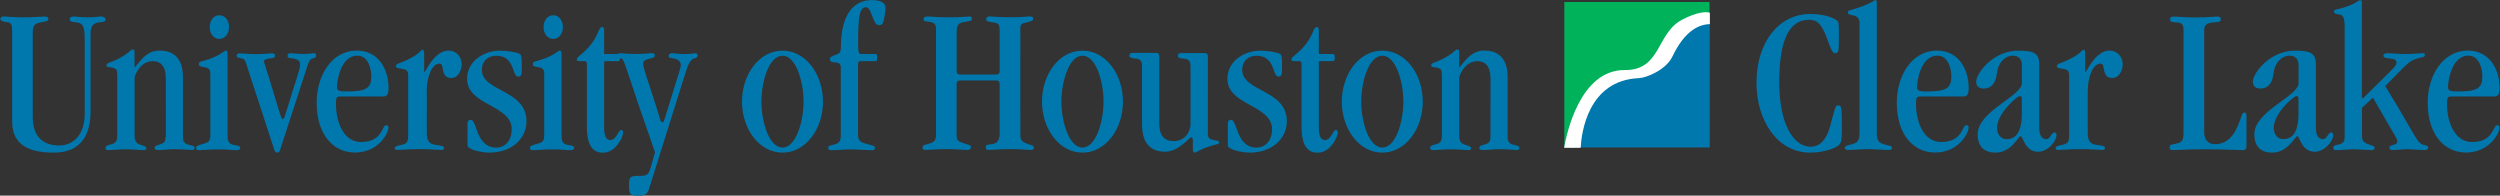 <?xml version="1.0" encoding="utf-8"?>
<!-- Generator: Adobe Illustrator 22.0.1, SVG Export Plug-In . SVG Version: 6.00 Build 0)  -->
<svg version="1.1" id="Layer_1" xmlns="http://www.w3.org/2000/svg" xmlns:xlink="http://www.w3.org/1999/xlink" x="0px" y="0px"
	 width="300.1px" height="23.48px" viewBox="0 0 300.1 23.48" enable-background="new 0 0 300.1 23.48" xml:space="preserve">
<rect x="0" y="0" width="300.1" height="23.48" fill="#333333" stroke="none"/>
<g>
	<path fill="#0078AE" d="M10.17,13.61V4.66c0-1.7-0.35-1.9-1.01-1.97C8.45,2.61,8.37,2.53,8.37,2.31c0-0.18,0.1-0.33,0.53-0.33
		c0.28,0,0.68,0.1,1.59,0.1c1.04,0,1.29-0.1,1.67-0.1c0.25,0,0.51,0.13,0.51,0.33c0,0.25-0.15,0.33-0.81,0.38
		c-0.58,0.05-0.99,0.41-0.99,1.27v9.38c0,3.49-1.7,4.98-4.4,4.98c-2.63,0-5.01-0.68-5.01-3.72V3.7c0-0.63-0.1-0.96-0.46-1.01
		C0.13,2.56,0.05,2.46,0.05,2.26c0-0.15,0.13-0.28,0.35-0.28c0.48,0,0.99,0.1,2.35,0.1c1.59,0,2.45-0.1,2.63-0.1
		c0.3,0,0.43,0.13,0.43,0.28c0,0.25-0.15,0.28-0.94,0.43c-0.63,0.1-0.94,0.35-0.94,1.16v10.17c0,2.28,1.14,3.44,3.16,3.44
		C8.78,17.46,10.17,16.24,10.17,13.61 M19.86,16.5c0,0.56-0.13,0.68-0.88,0.91c-0.35,0.1-0.43,0.15-0.43,0.35
		c0,0.18,0.15,0.25,0.46,0.25c0.61,0,1.24-0.1,1.85-0.1c1.29,0,1.87,0.1,2.18,0.1c0.2,0,0.33-0.1,0.33-0.2c0-0.2-0.08-0.3-0.58-0.4
		c-0.61-0.1-0.83-0.41-0.83-0.91V9.26c0-2.33-1.21-3.19-2.78-3.19c-1.47,0-2.15,0.99-2.98,2h-0.05V6.33c0-0.3-0.05-0.4-0.2-0.4
		c-0.33,0-0.18,0.28-1.62,1.06c-1.04,0.56-1.54,0.51-1.54,0.86c0,0.28,0.4,0.18,0.76,0.28c0.41,0.13,0.53,0.2,0.53,0.96v7.08
		c0,0.86-0.2,1.04-0.89,1.19c-0.33,0.08-0.53,0.18-0.53,0.38c0,0.23,0.13,0.28,0.41,0.28c0.4,0,1.19-0.1,2-0.1
		c1.04,0,1.72,0.1,2.2,0.1c0.23,0,0.3-0.1,0.3-0.25c0-0.13-0.08-0.2-0.58-0.35c-0.53-0.15-0.83-0.35-0.83-1.14V9.24
		c0.43-1.24,1.21-1.9,2.18-1.9c0.91,0,1.57,0.58,1.57,2.05V16.5z M27.32,6.43c0-0.28-0.08-0.35-0.23-0.35
		c-0.2,0-0.76,0.73-2.73,1.24c-0.3,0.08-0.48,0.1-0.48,0.38c0,0.25,0.2,0.28,0.48,0.33c0.51,0.1,0.89,0.13,0.89,0.81v7.34
		c0,0.86-0.2,0.91-1.19,1.19c-0.28,0.08-0.53,0.18-0.53,0.38c0,0.23,0.13,0.28,0.4,0.28c0.4,0,1.19-0.1,2.3-0.1
		c1.04,0,1.7,0.1,2.18,0.1c0.35,0,0.43-0.15,0.43-0.3c0-0.13-0.15-0.25-0.58-0.3c-0.71-0.08-0.94-0.35-0.94-1.14V6.43z M26.33,1.83
		c-0.71,0-1.16,0.66-1.16,1.42c0,0.76,0.46,1.42,1.16,1.42c0.71,0,1.16-0.66,1.16-1.42C27.5,2.48,27.04,1.83,26.33,1.83
		 M32.83,17.69c0.08,0.25,0.15,0.63,0.46,0.63c0.3,0,0.35-0.38,0.43-0.63l3.11-9.56c0.23-0.71,0.33-1.04,0.78-1.14
		c0.25-0.05,0.33-0.1,0.33-0.33c0-0.2-0.13-0.28-0.23-0.28c-0.2,0-0.56,0.1-1.29,0.1c-0.58,0-1.49-0.1-1.57-0.1
		c-0.18,0-0.33,0.1-0.33,0.33c0,0.23,0.18,0.25,0.41,0.28c0.96,0.1,1.09,0.38,1.09,0.76c0,0.33-0.08,0.66-0.91,3.24
		c-0.94,2.96-0.94,3.29-1.16,3.29c-0.18,0-0.23-0.23-1.19-3.41c-0.89-2.99-1.06-3.26-1.06-3.47c0-0.28,0.18-0.33,0.83-0.4
		c0.35-0.03,0.48-0.1,0.48-0.3c0-0.2-0.08-0.3-0.38-0.3c-0.13,0-1.04,0.1-1.87,0.1c-0.94,0-1.67-0.1-2.02-0.1
		c-0.2,0-0.33,0.15-0.33,0.28c0,0.23,0.15,0.25,0.56,0.33c0.35,0.08,0.4,0.1,0.56,0.56L32.83,17.69z M45.88,11.59
		c0.56,0,0.76-0.18,0.76-1.04c0-2.2-1.19-4.48-3.82-4.48c-2.99,0-4.81,2.99-4.81,6.25c0,3.9,2.05,5.99,4.6,5.99
		c2.83,0,4.02-2.35,4.02-2.98c0-0.2-0.08-0.3-0.28-0.3c-0.53,0-0.38,2.02-3.04,2.02c-1.92,0-2.98-2.15-2.98-4.58
		c0-0.81,0.1-0.89,0.53-0.89H45.88z M42.9,6.68c1.24,0,1.67,1.44,1.67,2.5c0,1.47-0.68,1.8-3.06,1.8c-0.83,0-1.06-0.13-1.06-0.53
		C40.44,9.95,40.8,6.68,42.9,6.68 M51.22,10.93c0-1.77,0.66-3.29,1.52-3.29c0.43,0,0.33,0.46,0.48,0.96
		c0.13,0.46,0.35,0.76,0.96,0.76c0.78,0,1.24-0.86,1.24-1.67c0-0.86-0.66-1.62-1.57-1.62c-1.72,0-2.78,2.58-2.88,2.58
		c-0.02,0-0.05-0.02-0.05-0.1V6.58c0-0.4-0.05-0.61-0.18-0.61c-0.23,0-0.23,0.33-1.26,0.91c-1.49,0.83-1.95,0.68-1.95,1.06
		c0,0.2,0.25,0.25,0.58,0.3c0.4,0.05,0.89,0.13,0.89,0.71v7.21c0,0.83-0.08,1.09-0.86,1.24c-0.63,0.13-0.76,0.2-0.76,0.4
		c0,0.15,0.15,0.2,0.33,0.2c0.46,0,1.26-0.1,2.58-0.1c1.49,0,2.3,0.1,2.73,0.1c0.2,0,0.28-0.13,0.28-0.23c0-0.2-0.08-0.25-1.01-0.38
		c-0.78-0.1-1.06-0.51-1.06-1.42V10.93z M56.12,17.46c0,0.46,1.57,0.86,2.63,0.86c2.63,0,4.45-1.64,4.45-3.77
		c0-3.82-5.36-3.52-5.36-6.17c0-0.99,0.66-1.69,1.72-1.69c2.28,0,1.9,2.5,2.61,2.5c0.38,0,0.46-0.15,0.46-0.96
		c0-1.52-0.02-1.67-0.33-1.8c-0.41-0.18-1.44-0.35-2.33-0.35c-1.75,0-3.9,1.16-3.9,3.39c0,3.21,5.36,3.09,5.36,6.05
		c0,1.24-0.71,2.2-1.87,2.2c-1.21,0-1.9-0.83-2.35-2.18c-0.33-0.94-0.48-1.16-0.71-1.16c-0.25,0-0.38,0.15-0.38,0.48V17.46z
		 M67.4,6.43c0-0.28-0.08-0.35-0.23-0.35c-0.2,0-0.76,0.73-2.73,1.24c-0.3,0.08-0.48,0.1-0.48,0.38c0,0.25,0.2,0.28,0.48,0.33
		c0.51,0.1,0.89,0.13,0.89,0.81v7.34c0,0.86-0.2,0.91-1.19,1.19c-0.28,0.08-0.53,0.18-0.53,0.38c0,0.23,0.13,0.28,0.41,0.28
		c0.4,0,1.19-0.1,2.3-0.1c1.04,0,1.7,0.1,2.18,0.1c0.35,0,0.43-0.15,0.43-0.3c0-0.13-0.15-0.25-0.58-0.3
		c-0.71-0.08-0.94-0.35-0.94-1.14V6.43z M66.41,1.83c-0.71,0-1.16,0.66-1.16,1.42c0,0.76,0.46,1.42,1.16,1.42
		c0.71,0,1.16-0.66,1.16-1.42C67.57,2.48,67.12,1.83,66.41,1.83 M72.53,3.62c0-0.23-0.13-0.38-0.25-0.38
		c-0.46,0-0.38,1.09-1.67,2.48c-0.91,0.99-1.37,1.09-1.37,1.39c0,0.15,0.03,0.23,0.25,0.23h0.68c0.2,0,0.28,0.1,0.28,0.41v7.54
		c0,1.67,0.43,3.04,1.92,3.04c1.64,0,2.43-2.02,2.43-2.4c0-0.23-0.08-0.33-0.23-0.33c-0.35,0-0.58,1.21-1.29,1.21
		c-0.51,0-0.76-0.43-0.76-1.54V7.49c0-0.05,0.02-0.15,0.13-0.15h1.49c0.25,0,0.3-0.1,0.3-0.43c0-0.33-0.05-0.43-0.3-0.43h-1.62V3.62
		z M78.63,18.27l-0.41,1.47c-0.35,1.31-0.51,1.37-1.52,1.37c-1.11,0-1.19,0.13-1.19,1.19c0,1.04,0.13,1.19,1.14,1.19
		c0.96,0,1.11-0.33,1.31-0.99l4.38-13.94c0.28-0.86,0.58-1.49,1.06-1.57c0.2-0.03,0.35-0.18,0.35-0.35c0-0.13-0.08-0.25-0.28-0.25
		c-0.2,0-0.58,0.1-1.37,0.1c-0.71,0-1.11-0.1-1.42-0.1c-0.28,0-0.41,0.1-0.41,0.35c0,0.18,0.1,0.2,0.46,0.25
		c0.66,0.1,0.99,0.35,0.99,0.86c0,0.18-0.1,0.46-0.18,0.76l-1.67,5.39c-0.13,0.35-0.15,0.68-0.38,0.68c-0.25,0-0.15-0.25-1.27-3.59
		c-0.94-2.83-1.01-3.19-1.01-3.39c0-0.43,0.2-0.53,0.96-0.71c0.3-0.08,0.43-0.13,0.43-0.33c0-0.2-0.13-0.28-0.41-0.28
		c-0.15,0-0.88,0.1-1.87,0.1c-0.99,0-1.59-0.1-1.85-0.1c-0.28,0-0.38,0.13-0.38,0.3c0,0.23,0.15,0.25,0.38,0.3
		c0.46,0.1,0.43,0.43,2.17,5.57L78.63,18.27z M93.93,18.32c2.81,0,4.86-2.86,4.86-6.12c0-3.26-2.05-6.12-4.86-6.12
		c-2.81,0-4.86,2.86-4.86,6.12C89.07,15.46,91.12,18.32,93.93,18.32 M96.46,12.2c0,2.35-0.89,5.51-2.53,5.51
		c-1.64,0-2.53-3.16-2.53-5.51c0-2.35,0.88-5.51,2.53-5.51C95.57,6.68,96.46,9.84,96.46,12.2 M103,7.72c0-0.28,0.08-0.38,0.28-0.38
		h1.82c0.13,0,0.2-0.05,0.2-0.43c0-0.38-0.08-0.43-0.2-0.43h-1.69c-0.33,0-0.4-0.15-0.4-1.16c0-3.34,0.15-4.45,0.96-4.45
		c0.68,0,0.78,2.15,1.52,2.15c0.41,0,0.53-0.15,0.68-0.99c0.1-0.56,0.13-0.76,0.13-1.11c0-0.51-0.46-0.91-1.64-0.91
		c-2.25,0-3.72,1.82-3.72,5.67c0,0.68-0.23,0.76-0.66,0.91c-0.38,0.13-0.66,0.25-0.66,0.51c0,0.73,1.31,0,1.31,0.96v8.04
		c0,0.91-0.15,1.11-1.09,1.32c-0.35,0.08-0.43,0.18-0.43,0.33c0,0.18,0.13,0.28,0.38,0.28c0.76,0,1.52-0.1,2.28-0.1
		c0.86,0,2.05,0.1,2.58,0.1c0.28,0,0.38-0.08,0.38-0.28c0-0.2-0.18-0.25-0.48-0.33C103.26,17.08,103,17,103,16.14V7.72z
		 M115.25,8.96c-0.28,0-0.41-0.15-0.41-0.4V3.8c0-0.66,0.15-0.99,0.68-1.11c0.91-0.23,1.16-0.1,1.16-0.46
		c0-0.18-0.15-0.25-0.33-0.25c-0.51,0.03-1.06,0.1-2.53,0.1c-1.44,0-2-0.1-2.5-0.1c-0.33,0-0.46,0.13-0.46,0.35
		c0,0.33,0.53,0.2,0.99,0.35c0.33,0.1,0.51,0.25,0.51,0.86v12.55c0,0.81-0.18,0.99-1.01,1.21c-0.48,0.13-0.61,0.15-0.61,0.4
		c0,0.25,0.1,0.3,0.4,0.3c0.35,0,1.14-0.1,2.6-0.1c1.19,0,1.87,0.1,2.33,0.1c0.33,0,0.48-0.08,0.48-0.35c0-0.23-0.25-0.25-0.56-0.35
		c-1.06-0.35-1.16-0.4-1.16-1.14v-6.1c0-0.25,0.13-0.4,0.41-0.4h4.35c0.28,0,0.41,0.15,0.41,0.4v5.92c0,0.91-0.33,1.24-0.91,1.32
		c-0.68,0.08-0.76,0.1-0.76,0.35c0,0.2,0.1,0.35,0.33,0.35c0.41,0,1.14-0.1,2.56-0.1c1.75,0,2,0.1,2.4,0.1
		c0.33,0,0.48-0.05,0.48-0.25c0-0.33-0.2-0.28-0.71-0.46c-0.78-0.28-0.91-0.51-0.91-1.11V3.44c0-0.53,0.15-0.63,0.78-0.76
		c0.58-0.13,0.76-0.2,0.76-0.43c0-0.18-0.08-0.28-0.4-0.28c-0.43,0-0.66,0.1-2.35,0.1c-1.59,0-2.18-0.1-2.48-0.1
		c-0.25,0-0.41,0.15-0.41,0.33s0.1,0.3,0.73,0.38c0.81,0.1,0.89,0.23,0.89,1.11v4.76c0,0.25-0.13,0.4-0.41,0.4H115.25z
		 M129.94,18.32c2.81,0,4.86-2.86,4.86-6.12c0-3.26-2.05-6.12-4.86-6.12s-4.86,2.86-4.86,6.12
		C125.09,15.46,127.13,18.32,129.94,18.32 M132.47,12.2c0,2.35-0.89,5.51-2.53,5.51c-1.64,0-2.53-3.16-2.53-5.51
		c0-2.35,0.89-5.51,2.53-5.51C131.59,6.68,132.47,9.84,132.47,12.2 M144.99,6.83c0-0.33-0.08-0.46-0.41-0.46h-2.81
		c-0.25,0-0.38,0.13-0.38,0.33c0,0.25,0.28,0.3,0.56,0.33c0.43,0.02,0.96,0.08,0.96,0.83v7.01c0,1.16-0.86,2.07-2,2.07
		c-1.14,0-1.75-0.66-1.75-2.12V6.81c0-0.33-0.08-0.46-0.4-0.46h-2.81c-0.25,0-0.38,0.13-0.38,0.33c0,0.25,0.28,0.3,0.56,0.33
		c0.43,0.03,0.96,0.08,0.96,0.83v7.11c0,2.28,1.06,3.26,2.76,3.26c1.67,0,2.88-1.72,3.14-1.72c0.1,0,0.2,0.08,0.2,0.3v1.01
		c0,0.25,0,0.51,0.2,0.51c0.13,0,0.25-0.05,0.38-0.13c0.48-0.33,1.32-0.58,1.8-0.73c0.58-0.18,0.78-0.13,0.78-0.38
		c0-0.15-0.3-0.2-0.63-0.25c-0.43-0.1-0.73-0.2-0.73-0.73V6.83z M147.39,17.46c0,0.46,1.57,0.86,2.63,0.86
		c2.63,0,4.45-1.64,4.45-3.77c0-3.82-5.36-3.52-5.36-6.17c0-0.99,0.66-1.69,1.72-1.69c2.28,0,1.9,2.5,2.61,2.5
		c0.38,0,0.46-0.15,0.46-0.96c0-1.52-0.03-1.67-0.33-1.8c-0.4-0.18-1.44-0.35-2.33-0.35c-1.75,0-3.9,1.16-3.9,3.39
		c0,3.21,5.36,3.09,5.36,6.05c0,1.24-0.71,2.2-1.87,2.2c-1.21,0-1.9-0.83-2.35-2.18c-0.33-0.94-0.48-1.16-0.71-1.16
		c-0.25,0-0.38,0.15-0.38,0.48V17.46z M158.32,3.62c0-0.23-0.13-0.38-0.25-0.38c-0.46,0-0.38,1.09-1.67,2.48
		c-0.91,0.99-1.37,1.09-1.37,1.39c0,0.15,0.02,0.23,0.25,0.23h0.68c0.2,0,0.28,0.1,0.28,0.41v7.54c0,1.67,0.43,3.04,1.92,3.04
		c1.64,0,2.43-2.02,2.43-2.4c0-0.23-0.08-0.33-0.23-0.33c-0.35,0-0.58,1.21-1.29,1.21c-0.51,0-0.76-0.43-0.76-1.54V7.49
		c0-0.05,0.02-0.15,0.13-0.15h1.49c0.25,0,0.3-0.1,0.3-0.43c0-0.33-0.05-0.43-0.3-0.43h-1.62V3.62z M165.93,18.32
		c2.81,0,4.86-2.86,4.86-6.12c0-3.26-2.05-6.12-4.86-6.12c-2.81,0-4.86,2.86-4.86,6.12C161.07,15.46,163.12,18.32,165.93,18.32
		 M168.46,12.2c0,2.35-0.88,5.51-2.53,5.51c-1.64,0-2.53-3.16-2.53-5.51c0-2.35,0.89-5.51,2.53-5.51
		C167.57,6.68,168.46,9.84,168.46,12.2 M178.9,16.5c0,0.56-0.13,0.68-0.89,0.91c-0.35,0.1-0.43,0.15-0.43,0.35
		c0,0.18,0.15,0.25,0.45,0.25c0.61,0,1.24-0.1,1.85-0.1c1.29,0,1.87,0.1,2.18,0.1c0.2,0,0.33-0.1,0.33-0.2c0-0.2-0.08-0.3-0.58-0.4
		c-0.61-0.1-0.83-0.41-0.83-0.91V9.26c0-2.33-1.22-3.19-2.78-3.19c-1.47,0-2.15,0.99-2.99,2h-0.05V6.33c0-0.3-0.05-0.4-0.2-0.4
		c-0.33,0-0.18,0.28-1.62,1.06c-1.04,0.56-1.54,0.51-1.54,0.86c0,0.28,0.4,0.18,0.76,0.28c0.4,0.13,0.53,0.2,0.53,0.96v7.08
		c0,0.86-0.2,1.04-0.89,1.19c-0.33,0.08-0.53,0.18-0.53,0.38c0,0.23,0.13,0.28,0.41,0.28c0.4,0,1.19-0.1,2-0.1
		c1.04,0,1.72,0.1,2.2,0.1c0.23,0,0.3-0.1,0.3-0.25c0-0.13-0.08-0.2-0.58-0.35c-0.53-0.15-0.83-0.35-0.83-1.14V9.24
		c0.43-1.24,1.21-1.9,2.18-1.9c0.91,0,1.57,0.58,1.57,2.05V16.5z M217.35,17.61c-1.95,0-3.77-2.48-3.77-7.77
		c0-5.24,1.29-7.46,3.57-7.46c0.86,0,1.47,0.28,2.2,2.33c0.51,1.42,0.68,1.67,0.91,1.67c0.43,0,0.48-0.1,0.48-1.97
		c0-1.77-0.02-1.82-0.3-2c-0.76-0.48-1.85-0.73-3.16-0.73c-3.57,0-6.43,3.16-6.43,8.27c0,4.45,2.45,8.37,6.45,8.37
		c1.67,0,3.06-0.56,3.42-0.89c0.3-0.28,0.38-0.63,0.38-1.95c0-2.78-0.05-2.83-0.48-2.83c-0.25,0-0.3,0.05-0.88,2.33
		C219.19,17.08,218.26,17.61,217.35,17.61 M225.29,0.36c0-0.28-0.05-0.35-0.2-0.35c-0.15,0.03-0.56,0.51-2.73,1.14
		c-0.25,0.08-0.53,0.08-0.53,0.35c0,0.25,0.25,0.28,0.66,0.35c0.43,0.1,0.73,0.35,0.73,0.96v12.9c0,1.24-0.15,1.44-1.26,1.69
		c-0.38,0.1-0.51,0.2-0.51,0.35c0,0.23,0.25,0.25,0.53,0.25c0.51,0,1.44-0.1,2.17-0.1c0.86,0,1.87,0.1,2.58,0.1
		c0.28,0,0.38-0.08,0.38-0.23c0-0.28-0.2-0.23-0.73-0.38c-0.68-0.2-1.09-0.35-1.09-1.29V0.36z M235.56,11.59
		c0.56,0,0.76-0.18,0.76-1.04c0-2.2-1.19-4.48-3.82-4.48c-2.98,0-4.81,2.99-4.81,6.25c0,3.9,2.05,5.99,4.6,5.99
		c2.83,0,4.02-2.35,4.02-2.98c0-0.2-0.08-0.3-0.28-0.3c-0.53,0-0.38,2.02-3.04,2.02c-1.92,0-2.99-2.15-2.99-4.58
		c0-0.81,0.1-0.89,0.53-0.89H235.56z M232.57,6.68c1.24,0,1.67,1.44,1.67,2.5c0,1.47-0.68,1.8-3.06,1.8c-0.84,0-1.06-0.13-1.06-0.53
		C230.12,9.95,230.47,6.68,232.57,6.68 M244.79,7.8c0-1.37-0.53-1.72-2.51-1.72c-3.04,0-5.06,2.73-5.06,3.72
		c0,0.51,0.3,0.83,0.91,0.83c0.94,0,1.44-0.68,1.57-1.8c0.15-1.34,0.99-2.15,1.95-2.15c0.68,0,1.06,0.46,1.06,1.11v2.18
		c0,1.59-5.31,3.36-5.31,6.15c0,1.49,0.81,2.2,2.12,2.2c1.97,0,2.73-1.97,3.04-1.97c0.3,0,0.48,1.87,2.1,1.87
		c1.09,0,2.2-1.19,2.2-2.02c0-0.2-0.08-0.3-0.23-0.3c-0.41,0-0.48,0.81-1.01,0.81c-0.38,0-0.83-0.3-0.83-1.32V7.8z M242.71,13.51
		c0,2.28-0.66,3.19-1.85,3.19c-0.71,0-1.14-0.61-1.14-1.39c0.08-1.77,2.4-3.77,2.73-3.77c0.18,0,0.25,0.05,0.25,0.35V13.51z
		 M250.61,10.93c0-1.77,0.66-3.29,1.52-3.29c0.43,0,0.33,0.46,0.48,0.96c0.13,0.46,0.35,0.76,0.96,0.76c0.78,0,1.24-0.86,1.24-1.67
		c0-0.86-0.66-1.62-1.57-1.62c-1.72,0-2.78,2.58-2.88,2.58c-0.02,0-0.05-0.02-0.05-0.1V6.58c0-0.4-0.05-0.61-0.18-0.61
		c-0.23,0-0.23,0.33-1.27,0.91c-1.49,0.83-1.95,0.68-1.95,1.06c0,0.2,0.25,0.25,0.58,0.3c0.4,0.05,0.89,0.13,0.89,0.71v7.21
		c0,0.83-0.08,1.09-0.86,1.24c-0.63,0.13-0.76,0.2-0.76,0.4c0,0.15,0.15,0.2,0.33,0.2c0.45,0,1.26-0.1,2.58-0.1
		c1.49,0,2.3,0.1,2.73,0.1c0.2,0,0.28-0.13,0.28-0.23c0-0.2-0.08-0.25-1.01-0.38c-0.78-0.1-1.06-0.51-1.06-1.42V10.93z M264.59,3.65
		c0-0.63,0.3-0.91,1.11-0.96c0.68-0.05,0.89-0.08,0.89-0.4c0-0.23-0.13-0.3-0.48-0.3c-0.33,0-0.91,0.1-2.63,0.1
		c-1.52,0-2.02-0.1-2.51-0.1c-0.3,0-0.48,0.08-0.48,0.33c0,0.3,0.23,0.35,0.94,0.38c0.51,0.03,0.68,0.35,0.68,0.86v12.39
		c0,1.11-0.28,1.19-1.27,1.37c-0.3,0.05-0.4,0.15-0.4,0.35c0,0.28,0.1,0.35,0.4,0.35c0.56,0,1.77-0.1,3.49-0.1
		c2.96,0,4.1,0.1,4.86,0.1c0.38,0,0.48-0.15,0.48-0.61v-3.24c0-0.58-0.05-0.66-0.25-0.66c-0.33,0-0.23,0.33-0.91,1.85
		c-0.58,1.29-1.47,1.92-2.53,1.95c-0.88,0.03-1.39-0.51-1.39-1.44V3.65z M278,7.8c0-1.37-0.53-1.72-2.51-1.72
		c-3.04,0-5.06,2.73-5.06,3.72c0,0.51,0.3,0.83,0.91,0.83c0.94,0,1.44-0.68,1.57-1.8c0.15-1.34,0.99-2.15,1.95-2.15
		c0.68,0,1.06,0.46,1.06,1.11v2.18c0,1.59-5.31,3.36-5.31,6.15c0,1.49,0.81,2.2,2.12,2.2c1.97,0,2.73-1.97,3.04-1.97
		c0.3,0,0.48,1.87,2.1,1.87c1.09,0,2.2-1.19,2.2-2.02c0-0.2-0.08-0.3-0.23-0.3c-0.4,0-0.48,0.81-1.01,0.81
		c-0.38,0-0.83-0.3-0.83-1.32V7.8z M275.92,13.51c0,2.28-0.66,3.19-1.85,3.19c-0.71,0-1.14-0.61-1.14-1.39
		c0.07-1.77,2.4-3.77,2.73-3.77c0.18,0,0.25,0.05,0.25,0.35V13.51z M284.85,11.72c2.45,4.28,2.91,4.93,2.91,5.16
		c0,0.33-0.05,0.4-0.53,0.53c-0.3,0.08-0.41,0.15-0.41,0.3c0,0.18,0.1,0.3,0.38,0.3c0.63,0,1.16-0.1,1.7-0.1
		c0.71,0,1.42,0.1,2.12,0.1c0.3,0,0.46-0.1,0.46-0.3c0-0.15-0.13-0.23-0.46-0.3c-0.94-0.2-0.78-0.71-4.7-7.08
		c2.68-2.68,2.78-3.01,3.95-3.34c0.71-0.2,0.81-0.13,0.81-0.4c0-0.13-0.02-0.2-0.3-0.2c-0.2,0-1.34,0.1-2.1,0.1
		c-0.68,0-1.37-0.1-2.15-0.1c-0.28,0-0.43,0.15-0.43,0.28c0,0.23,0.28,0.3,0.61,0.33c0.68,0.05,0.96,0.18,0.96,0.48
		c0,0.48-0.28,0.61-3.09,3.41c-0.71,0.71-0.91,0.91-0.96,0.91c-0.05,0-0.1-0.02-0.1-0.25V0.36c0-0.28-0.05-0.35-0.2-0.35
		c-0.1,0-0.36,0.2-0.68,0.38c-0.4,0.2-1.01,0.48-1.92,0.68c-0.23,0.05-0.56,0.1-0.56,0.3c0,0.25,0.28,0.33,0.56,0.35
		c0.3,0.05,0.73,0.02,0.73,1.37V16.4c0,0.63-0.15,0.86-1.01,1.01c-0.25,0.05-0.35,0.13-0.35,0.33c0,0.2,0.07,0.28,0.3,0.28
		c0.71,0,1.42-0.1,2.13-0.1c0.76,0,1.52,0.1,2.28,0.1c0.13,0,0.25-0.15,0.25-0.3c0-0.2-0.2-0.2-0.48-0.3
		c-0.81-0.28-1.04-0.46-1.04-1.14v-3.34L284.85,11.72z M299.29,11.59c0.56,0,0.76-0.18,0.76-1.04c0-2.2-1.19-4.48-3.82-4.48
		c-2.98,0-4.81,2.99-4.81,6.25c0,3.9,2.05,5.99,4.6,5.99c2.83,0,4.02-2.35,4.02-2.98c0-0.2-0.08-0.3-0.28-0.3
		c-0.53,0-0.38,2.02-3.04,2.02c-1.92,0-2.98-2.15-2.98-4.58c0-0.81,0.1-0.89,0.53-0.89H299.29z M296.31,6.68
		c1.24,0,1.67,1.44,1.67,2.5c0,1.47-0.68,1.8-3.06,1.8c-0.83,0-1.06-0.13-1.06-0.53C293.85,9.95,294.21,6.68,296.31,6.68"/>
	<g>
		<path fill="#0078AE" d="M205.24,2.39V17.7h-16.22c1.12-10.54,7.8-7.77,10.12-9.92C200.26,6.73,201.22,1.72,205.24,2.39"/>
		<path fill="#00B259" d="M187.78,17.67V0.24h17.43v1.89c-4.99,0.38-4.51,3.94-6.6,5.84c-2.42,2.2-8.08-1.32-9.67,9.74L187.78,17.67
			z"/>
		<path fill="#FFFFFF" d="M205.25,1.54c0,0-0.01-0.01-0.03-0.02c-0.57-0.15-1.59-0.02-3.2,0.79c-3.25,1.62-2.55,6.14-6.99,6.1
			c-5.36-0.04-6.99,7.67-7.27,9.33c0,0.02,1.98,0,1.98,0c0.1-1.77,0.86-8.1,7-8.36c0.89-0.04,3.25-0.98,4.02-2.6
			c1.49-3.14,3.23-3.86,4.49-3.88C205.24,2.45,205.27,1.77,205.25,1.54z"/>
	</g>
</g>
</svg>
